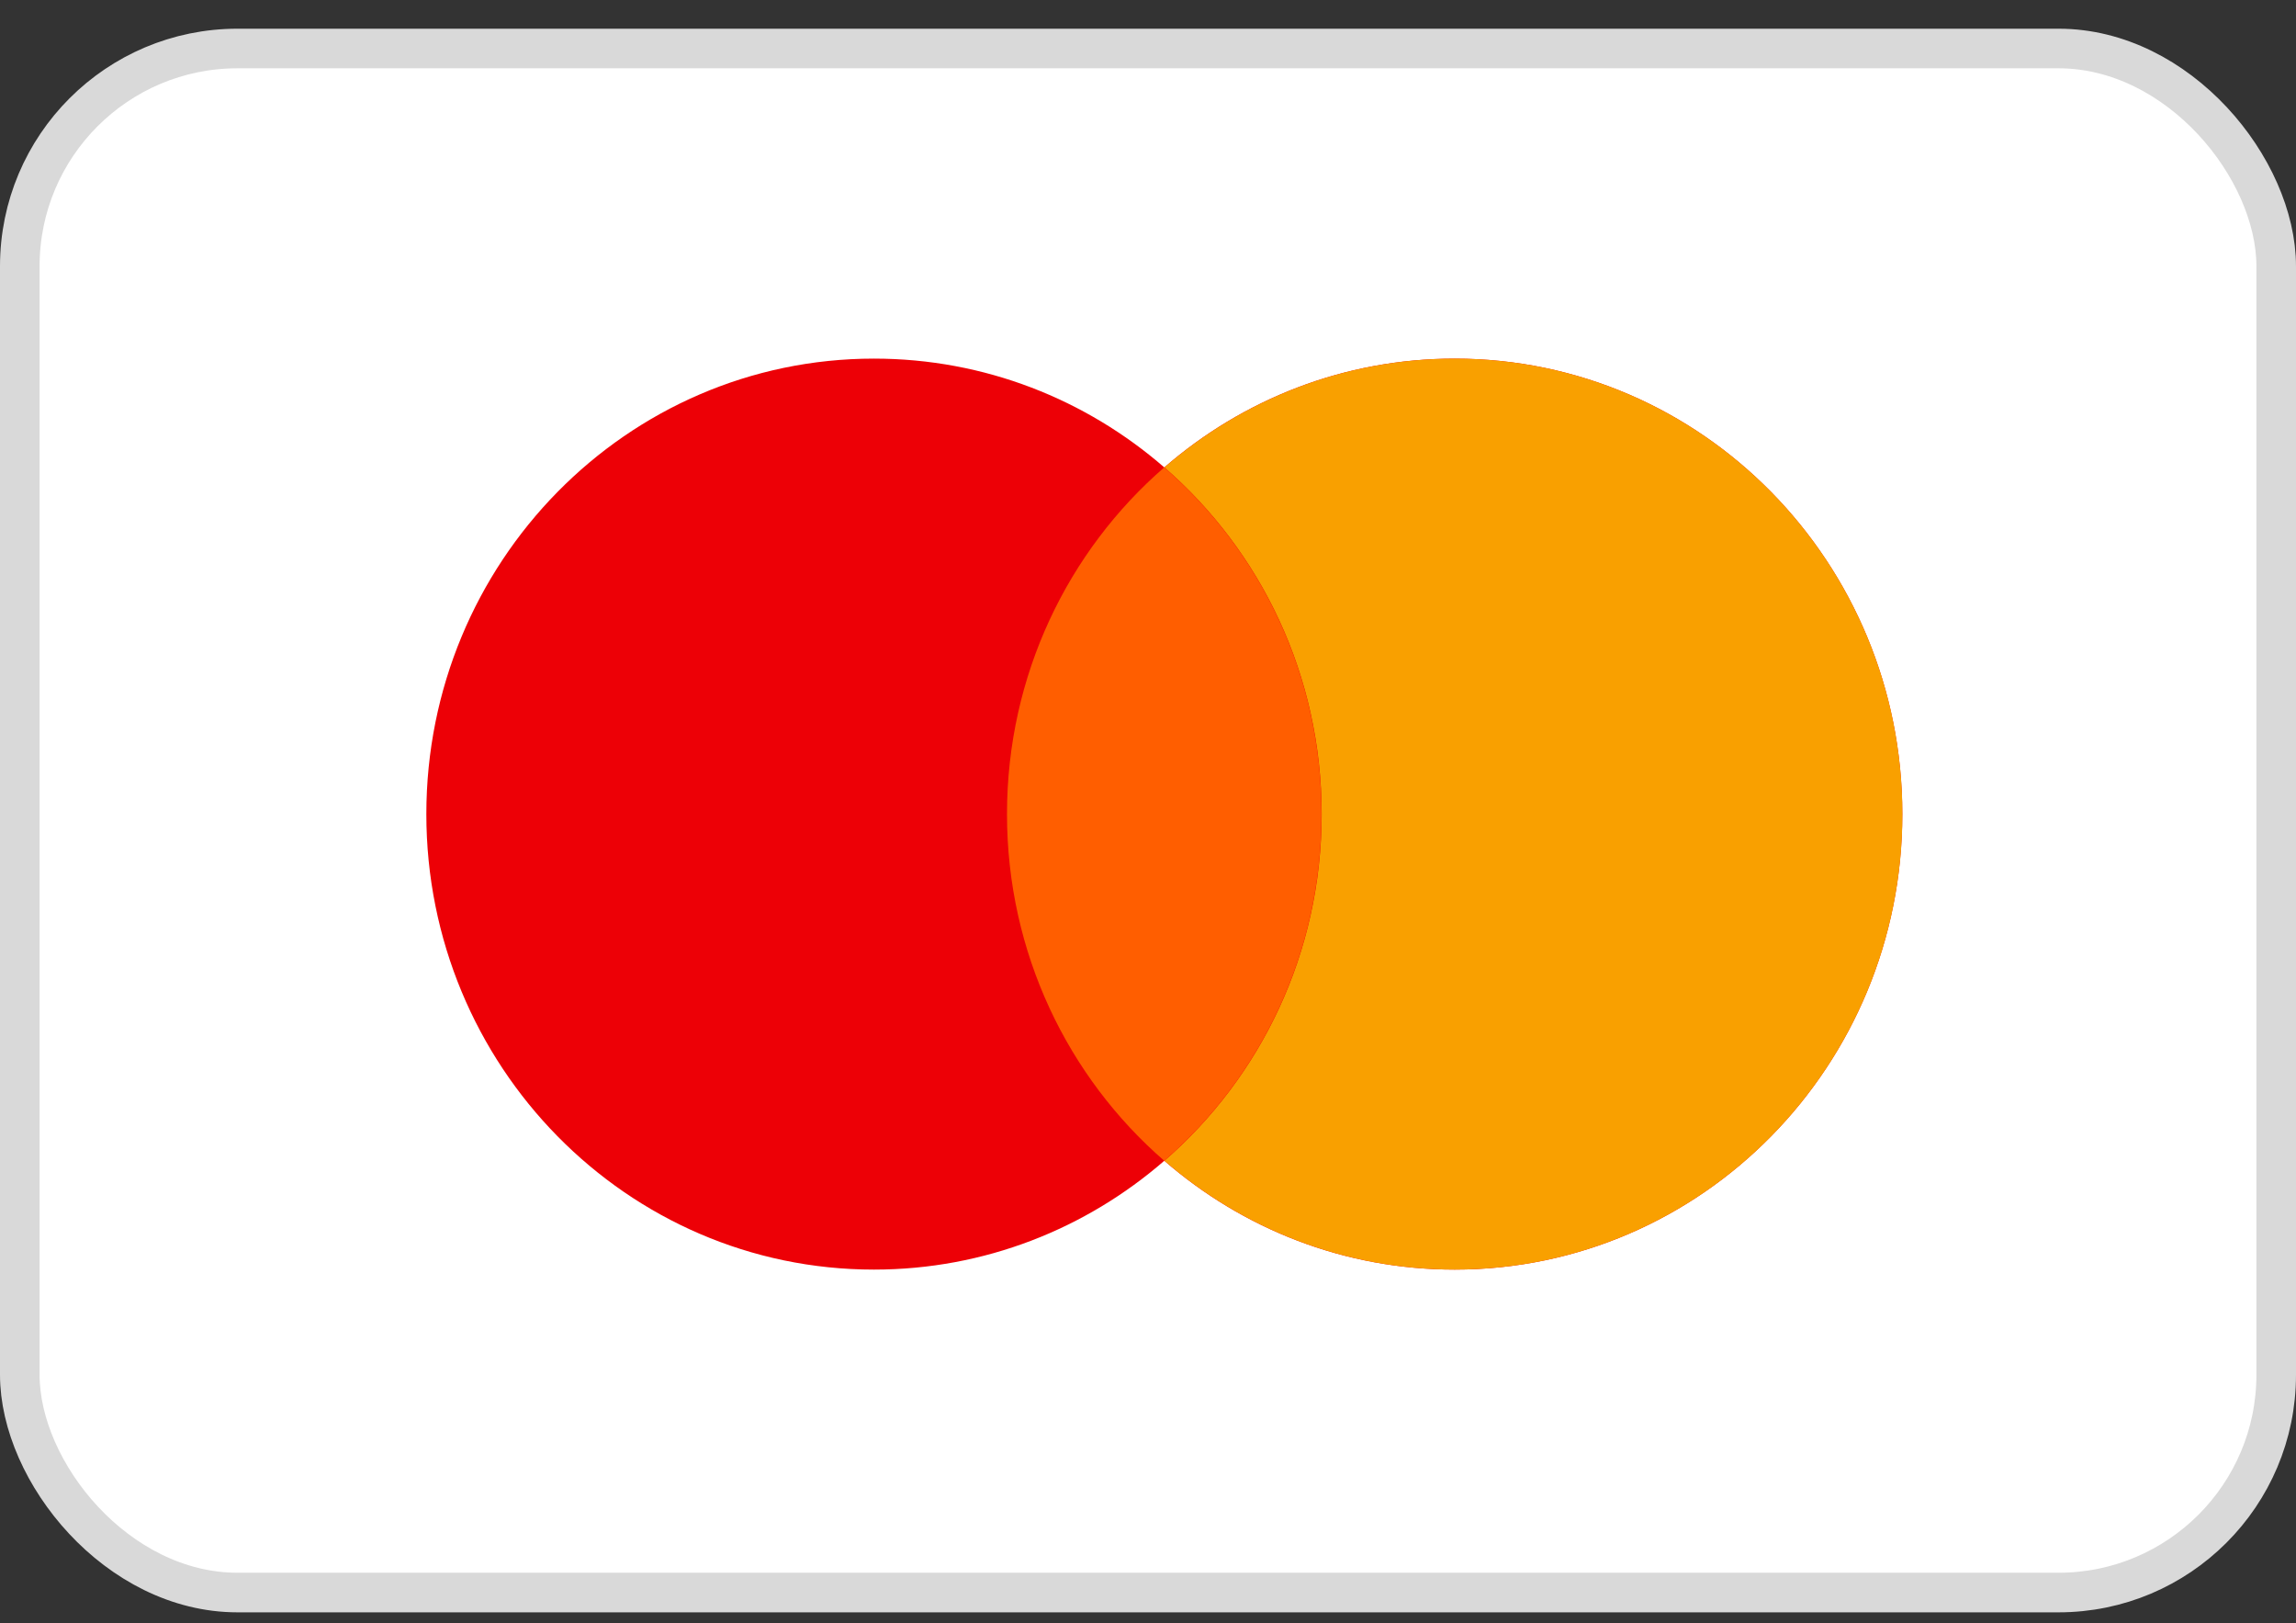 <svg width="58" height="41" viewBox="0 0 58 41" fill="none" xmlns="http://www.w3.org/2000/svg">
<rect x="0" y="0" width="58" height="41" fill="#333333" stroke="none"/>
<rect x="0.5" y="1.225" width="57" height="39" rx="5.5" fill="white" stroke="#D9D9D9"/>
<path fill-rule="evenodd" clip-rule="evenodd" d="M29.412 29.319C27.438 31.033 24.876 32.068 22.078 32.068C15.832 32.068 10.77 26.917 10.77 20.563C10.77 14.209 15.832 9.058 22.078 9.058C24.876 9.058 27.438 10.092 29.412 11.806C31.387 10.092 33.948 9.058 36.747 9.058C42.992 9.058 48.055 14.209 48.055 20.563C48.055 26.917 42.992 32.068 36.747 32.068C33.948 32.068 31.387 31.033 29.412 29.319Z" fill="#ED0006"/>
<path fill-rule="evenodd" clip-rule="evenodd" d="M29.414 29.319C31.845 27.209 33.387 24.069 33.387 20.563C33.387 17.056 31.845 13.916 29.414 11.806C31.389 10.092 33.95 9.058 36.749 9.058C42.994 9.058 48.057 14.209 48.057 20.563C48.057 26.917 42.994 32.068 36.749 32.068C33.95 32.068 31.389 31.033 29.414 29.319Z" fill="#F9A000"/>
<path fill-rule="evenodd" clip-rule="evenodd" d="M29.41 11.806C31.842 13.916 33.383 17.056 33.383 20.562C33.383 24.069 31.842 27.209 29.41 29.319C26.979 27.209 25.438 24.069 25.438 20.562C25.438 17.056 26.979 13.916 29.41 11.806Z" fill="#FF5E00"/>
</svg>
